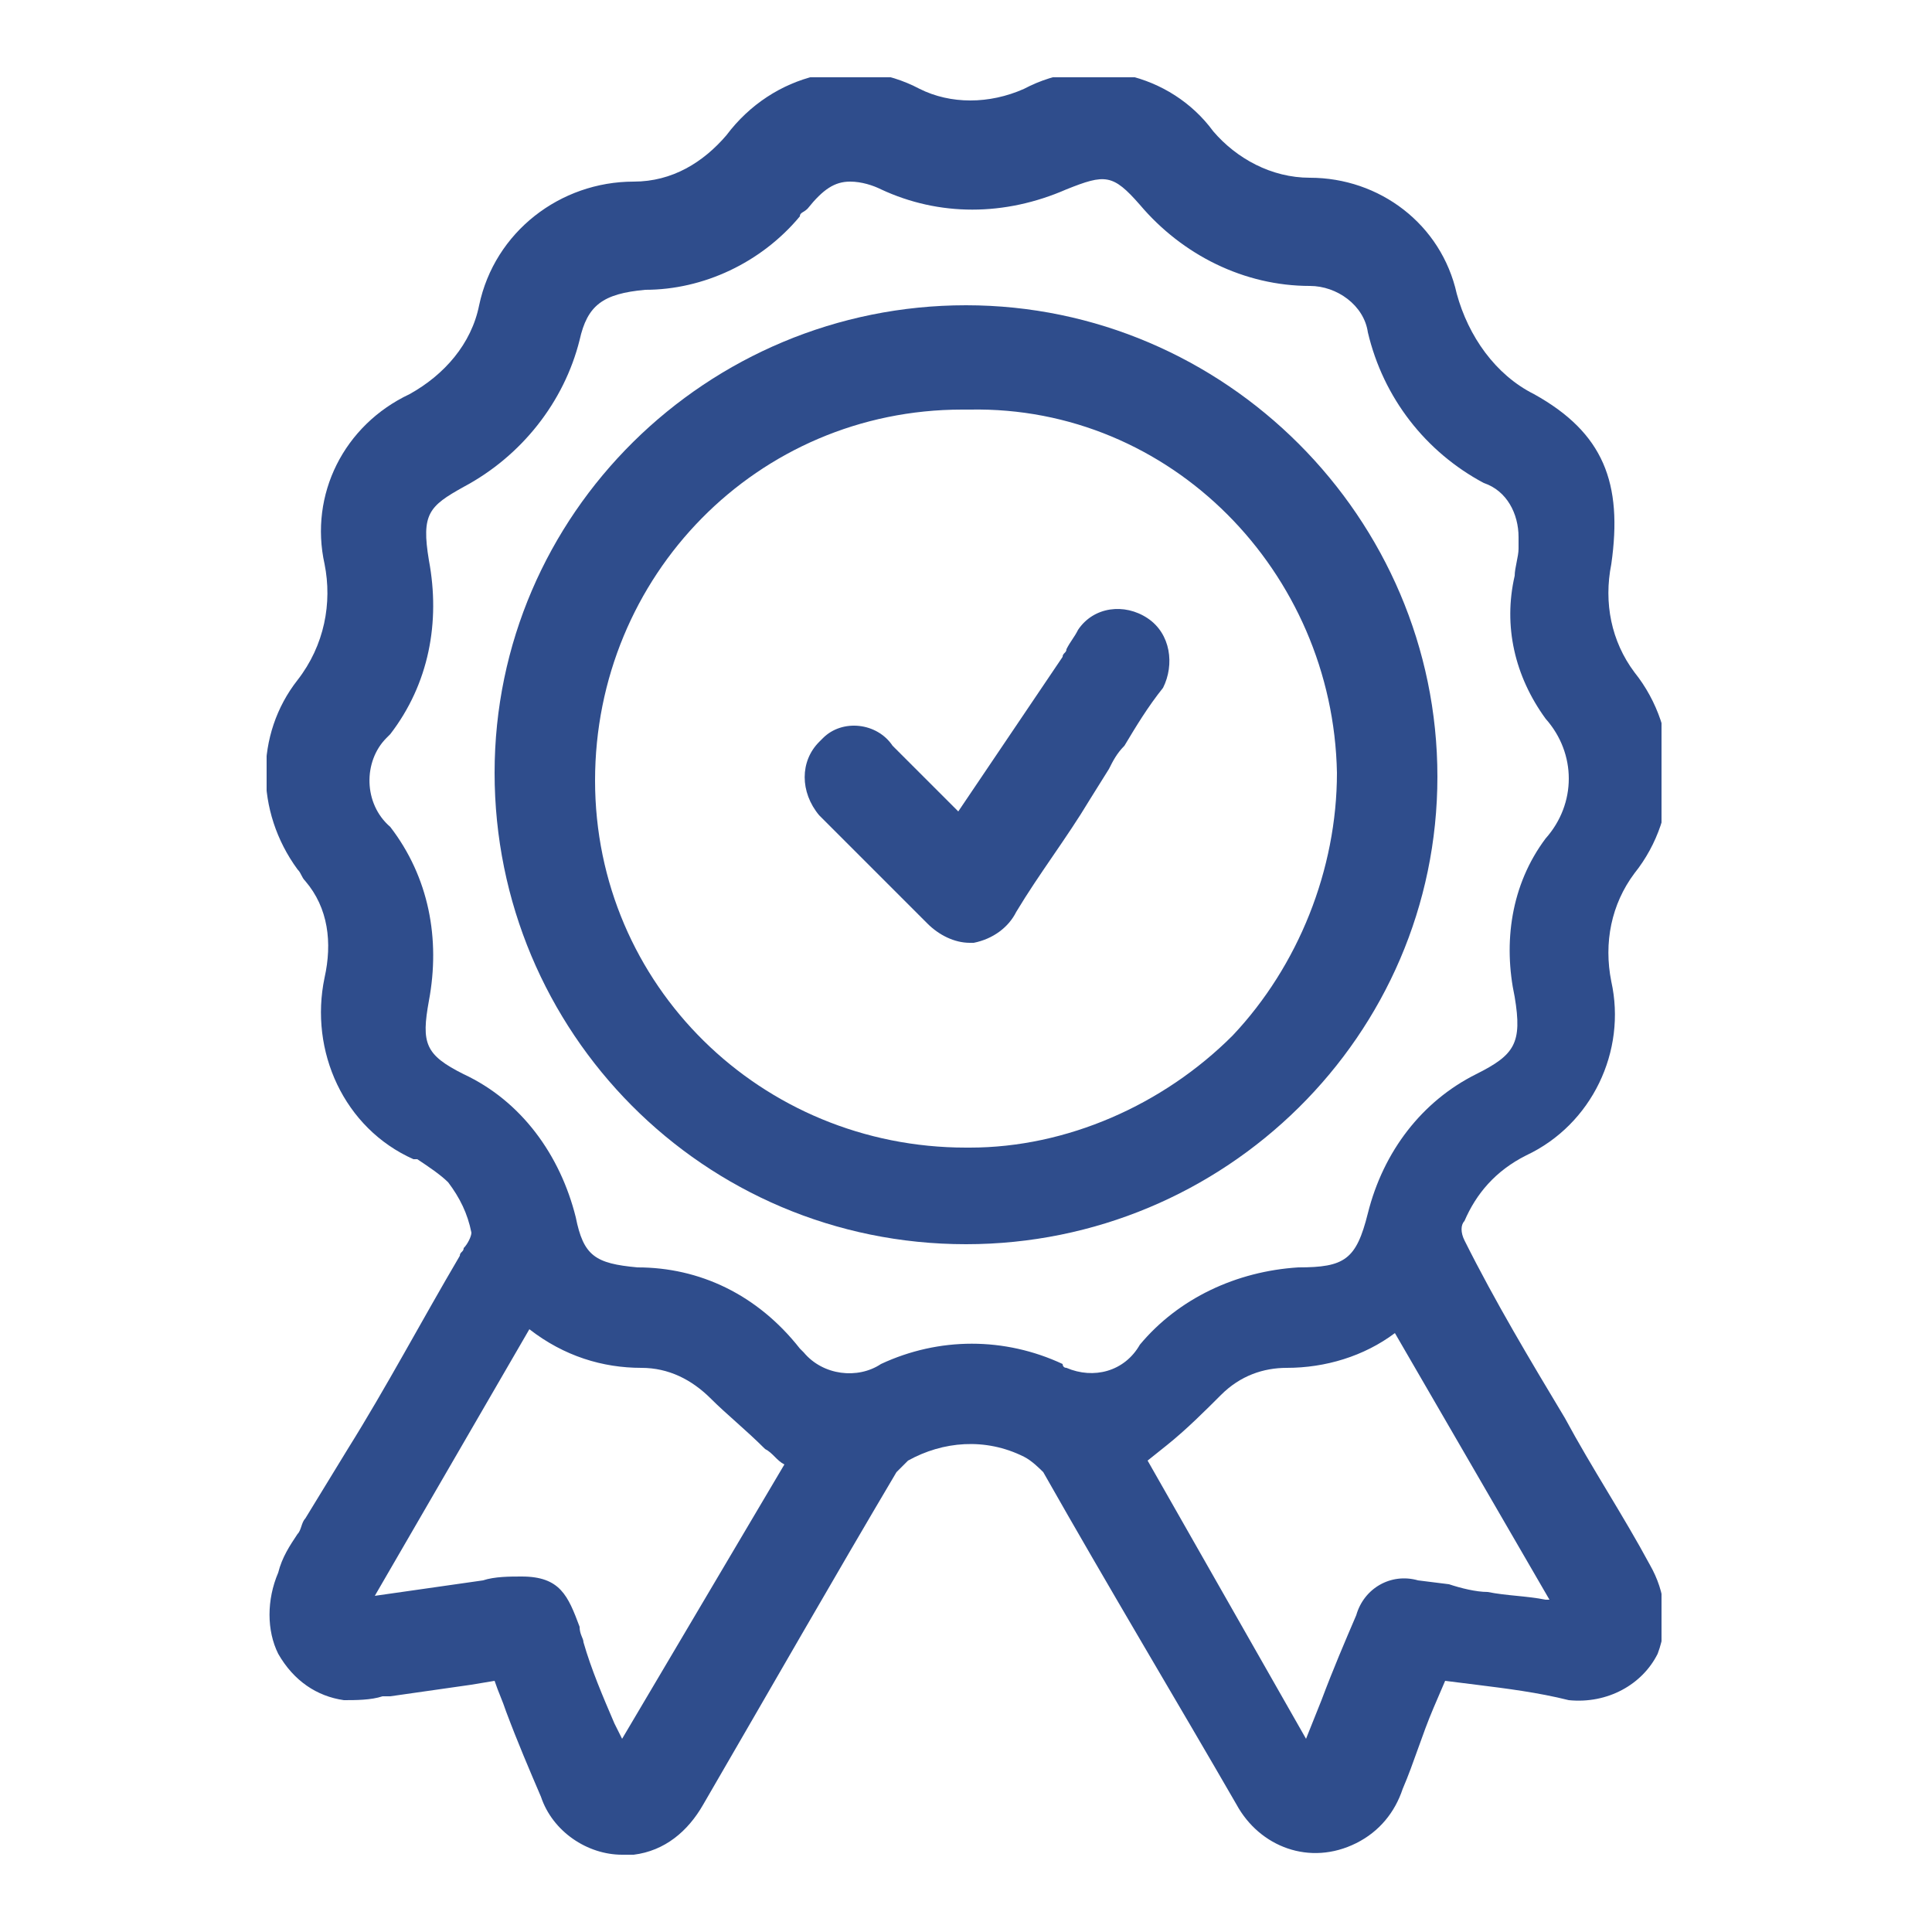 <?xml version="1.0" encoding="utf-8"?>
<!-- Generator: Adobe Illustrator 26.2.1, SVG Export Plug-In . SVG Version: 6.00 Build 0)  -->
<svg version="1.1" id="Capa_1" xmlns="http://www.w3.org/2000/svg" xmlns:xlink="http://www.w3.org/1999/xlink" x="0px" y="0px"
	 viewBox="0 0 50 50" style="enable-background:new 0 0 50 50;" xml:space="preserve">
<style type="text/css">
	.st0{fill:#2F4D8C;}
	.st1{fill:#121B21;}
	.st2{fill:#477F49;}
	.st3{fill:#F4D833;}
	.st4{fill:#375EA2;}
	.st5{fill:#C6432E;}
	.st6{clip-path:url(#SVGID_00000079459171330865100020000014169991048321749122_);}
	.st7{fill:#FDFDFD;}
	.st8{fill:#585857;}
	.st9{fill:#5766A3;}
	.st10{fill:#DAE2EF;}
	.st11{fill:#A0B2DA;}
	.st12{fill:#727BAA;}
	.st13{fill:#4776EE;}
	.st14{fill:#FFFFFF;}
	.st15{fill:#DA0000;}
	.st16{fill:url(#SVGID_00000142884730173963153540000006750181608548175801_);}
	.st17{fill:url(#SVGID_00000072999911439536155140000000194759822749470389_);}
</style>
<g id="Grupo_700" transform="translate(0)">
	<g>
		<defs>
			<rect id="SVGID_1_" x="6.9" y="2" width="36.1" height="46"/>
		</defs>
		<clipPath id="SVGID_00000015352919814037656000000013548092345861801901_">
			<use xlink:href="#SVGID_1_"  style="overflow:visible;"/>
		</clipPath>
		<g id="Grupo_699" style="clip-path:url(#SVGID_00000015352919814037656000000013548092345861801901_);">
			<path id="Trazado_980" class="st0" d="M42.7,40.5c-0.7-1.3-1.5-2.5-2.2-3.8c-0.9-1.5-1.8-3-2.6-4.6c-0.1-0.2-0.1-0.4,0-0.5
				c0.3-0.7,0.8-1.3,1.6-1.7c1.7-0.8,2.6-2.7,2.2-4.5c-0.2-1,0-2,0.6-2.8c1.2-1.5,1.2-3.7,0-5.2c-0.6-0.8-0.8-1.8-0.6-2.8
				c0.3-2.1-0.2-3.4-2-4.4c-1-0.5-1.7-1.5-2-2.6c-0.4-1.8-2-3-3.8-3c-1,0-1.9-0.5-2.5-1.2c-1.1-1.5-3.2-2-4.9-1.1
				c-0.9,0.4-1.9,0.4-2.7,0c-1.7-0.9-3.8-0.4-5,1.2c-0.6,0.7-1.4,1.2-2.4,1.2c-1.9,0-3.6,1.3-4,3.2c-0.2,1-0.9,1.8-1.8,2.3
				C8.9,11,8,12.8,8.4,14.6c0.2,1,0,2.1-0.7,3c-1.1,1.4-1.1,3.4,0,4.9c0.1,0.1,0.1,0.2,0.2,0.3c0.6,0.7,0.7,1.6,0.5,2.5
				C8,27.2,8.9,29.2,10.7,30l0.1,0c0.3,0.2,0.6,0.4,0.8,0.6c0.3,0.4,0.5,0.8,0.6,1.3c0,0.1-0.1,0.3-0.2,0.4c0,0.1-0.1,0.1-0.1,0.2
				c-1,1.7-1.9,3.4-2.9,5l-1.1,1.8c-0.1,0.1-0.1,0.3-0.2,0.4c-0.2,0.3-0.4,0.6-0.5,1c-0.3,0.7-0.3,1.5,0,2.1c0.4,0.7,1,1.1,1.7,1.2
				c0.3,0,0.7,0,1-0.1l0.2,0c0.7-0.1,1.4-0.2,2.1-0.3l0.6-0.1c0.1,0.3,0.2,0.5,0.3,0.8c0.3,0.8,0.6,1.5,0.9,2.2
				c0.3,0.9,1.2,1.5,2.1,1.5c0.1,0,0.2,0,0.3,0c0.8-0.1,1.4-0.6,1.8-1.3c1.8-3.1,3.4-5.9,5-8.6c0.1-0.1,0.2-0.2,0.3-0.3
				c0.9-0.5,2-0.6,3-0.1c0.2,0.1,0.4,0.3,0.5,0.4c1.7,3,3.5,6,5,8.6c0.6,1.1,1.9,1.6,3.1,1c0.6-0.3,1-0.8,1.2-1.4
				c0.3-0.7,0.5-1.4,0.8-2.1l0.3-0.7l0.8,0.1c0.8,0.1,1.6,0.2,2.4,0.4c1,0.1,1.9-0.4,2.3-1.2C43.2,42,43.1,41.2,42.7,40.5
				 M16.6,35.4c0.7,0,1.3,0.3,1.8,0.8c0.4,0.4,0.9,0.8,1.4,1.3c0.2,0.1,0.3,0.3,0.5,0.4L16.1,45l-0.2-0.4c-0.3-0.7-0.6-1.4-0.8-2.1
				c0-0.1-0.1-0.2-0.1-0.4c-0.3-0.8-0.5-1.3-1.5-1.3c-0.3,0-0.7,0-1,0.1c-0.7,0.1-1.4,0.2-2.1,0.3l-0.7,0.1l4-6.9
				C14.6,35.1,15.6,35.4,16.6,35.4 M16.5,32.8c-1.1-0.1-1.4-0.3-1.6-1.3c-0.4-1.6-1.4-3-2.9-3.7c-1-0.5-1.1-0.8-0.9-1.9
				c0.3-1.6,0-3.2-1-4.5c-0.7-0.6-0.7-1.7-0.1-2.3c0,0,0,0,0.1-0.1c1-1.3,1.3-2.9,1-4.5c-0.2-1.2,0-1.4,0.9-1.9
				c1.5-0.8,2.6-2.2,3-3.8c0.2-0.9,0.6-1.2,1.7-1.3c1.5,0,3-0.7,4-1.9c0-0.1,0.1-0.1,0.2-0.2c0.4-0.5,0.7-0.7,1.1-0.7
				c0.3,0,0.6,0.1,0.8,0.2c1.5,0.7,3.2,0.7,4.8,0c1-0.4,1.2-0.4,1.9,0.4c1.1,1.3,2.7,2.1,4.4,2.1c0.7,0,1.4,0.5,1.5,1.2
				c0.4,1.7,1.5,3.1,3,3.9c0.6,0.2,0.9,0.8,0.9,1.4c0,0.1,0,0.2,0,0.3c0,0.2-0.1,0.5-0.1,0.7c-0.3,1.3,0,2.6,0.8,3.7
				c0.8,0.9,0.8,2.2,0,3.1c-0.9,1.2-1.1,2.7-0.8,4.1c0.2,1.2,0,1.5-1,2c-1.4,0.7-2.4,2-2.8,3.6c-0.3,1.2-0.6,1.4-1.8,1.4
				c-1.6,0.1-3.1,0.8-4.1,2c-0.4,0.7-1.2,0.9-1.9,0.6c-0.1,0-0.1-0.1-0.1-0.1c-1.5-0.7-3.2-0.7-4.7,0c-0.6,0.4-1.5,0.3-2-0.3
				c0,0-0.1-0.1-0.1-0.1C19.6,33.5,18.1,32.8,16.5,32.8 M30.2,37.4c0.5-0.4,1-0.9,1.4-1.3c0.5-0.5,1.1-0.7,1.7-0.7
				c1,0,2-0.3,2.8-0.9l4,6.9l-0.1,0c-0.5-0.1-1-0.1-1.5-0.2c-0.3,0-0.7-0.1-1-0.2l-0.8-0.1c-0.7-0.2-1.4,0.2-1.6,0.9c0,0,0,0,0,0
				c-0.3,0.7-0.6,1.4-0.9,2.2l-0.4,1l-4.1-7.2L30.2,37.4"/>
			<path id="Trazado_981" class="st0" d="M25,7.9L25,7.9c-6.7,0-12.2,5.4-12.2,12.1S18.2,32.2,25,32.2l0,0h0
				c6.7,0,12.2-5.4,12.2-12.1C37.2,13.4,31.7,7.9,25,7.9L25,7.9 M34.6,20c0,2.5-1,5-2.7,6.8c-1.8,1.8-4.3,2.9-6.8,2.9H25
				c-5.3,0-9.6-4.2-9.6-9.5c0-5.3,4.2-9.6,9.5-9.6c0.1,0,0.1,0,0.2,0h0C30.3,10.5,34.5,14.8,34.6,20"/>
			<path id="Trazado_982" class="st0" d="M29.7,16c-0.6-0.4-1.4-0.3-1.8,0.3c0,0,0,0,0,0c-0.1,0.2-0.2,0.3-0.3,0.5
				c0,0.1-0.1,0.1-0.1,0.2L24.8,21l-0.3-0.3c-0.5-0.5-0.9-0.9-1.4-1.4c-0.4-0.6-1.3-0.7-1.8-0.2c0,0-0.1,0.1-0.1,0.1
				c-0.5,0.5-0.5,1.3,0,1.9c0,0,0.1,0.1,0.1,0.1c0.9,0.9,1.8,1.8,2.7,2.7c0.3,0.3,0.7,0.5,1.1,0.5c0,0,0.1,0,0.1,0
				c0.5-0.1,0.9-0.4,1.1-0.8c0.6-1,1.3-1.9,1.9-2.9l0.5-0.8c0.1-0.2,0.2-0.4,0.4-0.6c0.3-0.5,0.6-1,1-1.5
				C30.4,17.2,30.3,16.4,29.7,16"/>
		</g>
	</g>
</g>
</svg>
